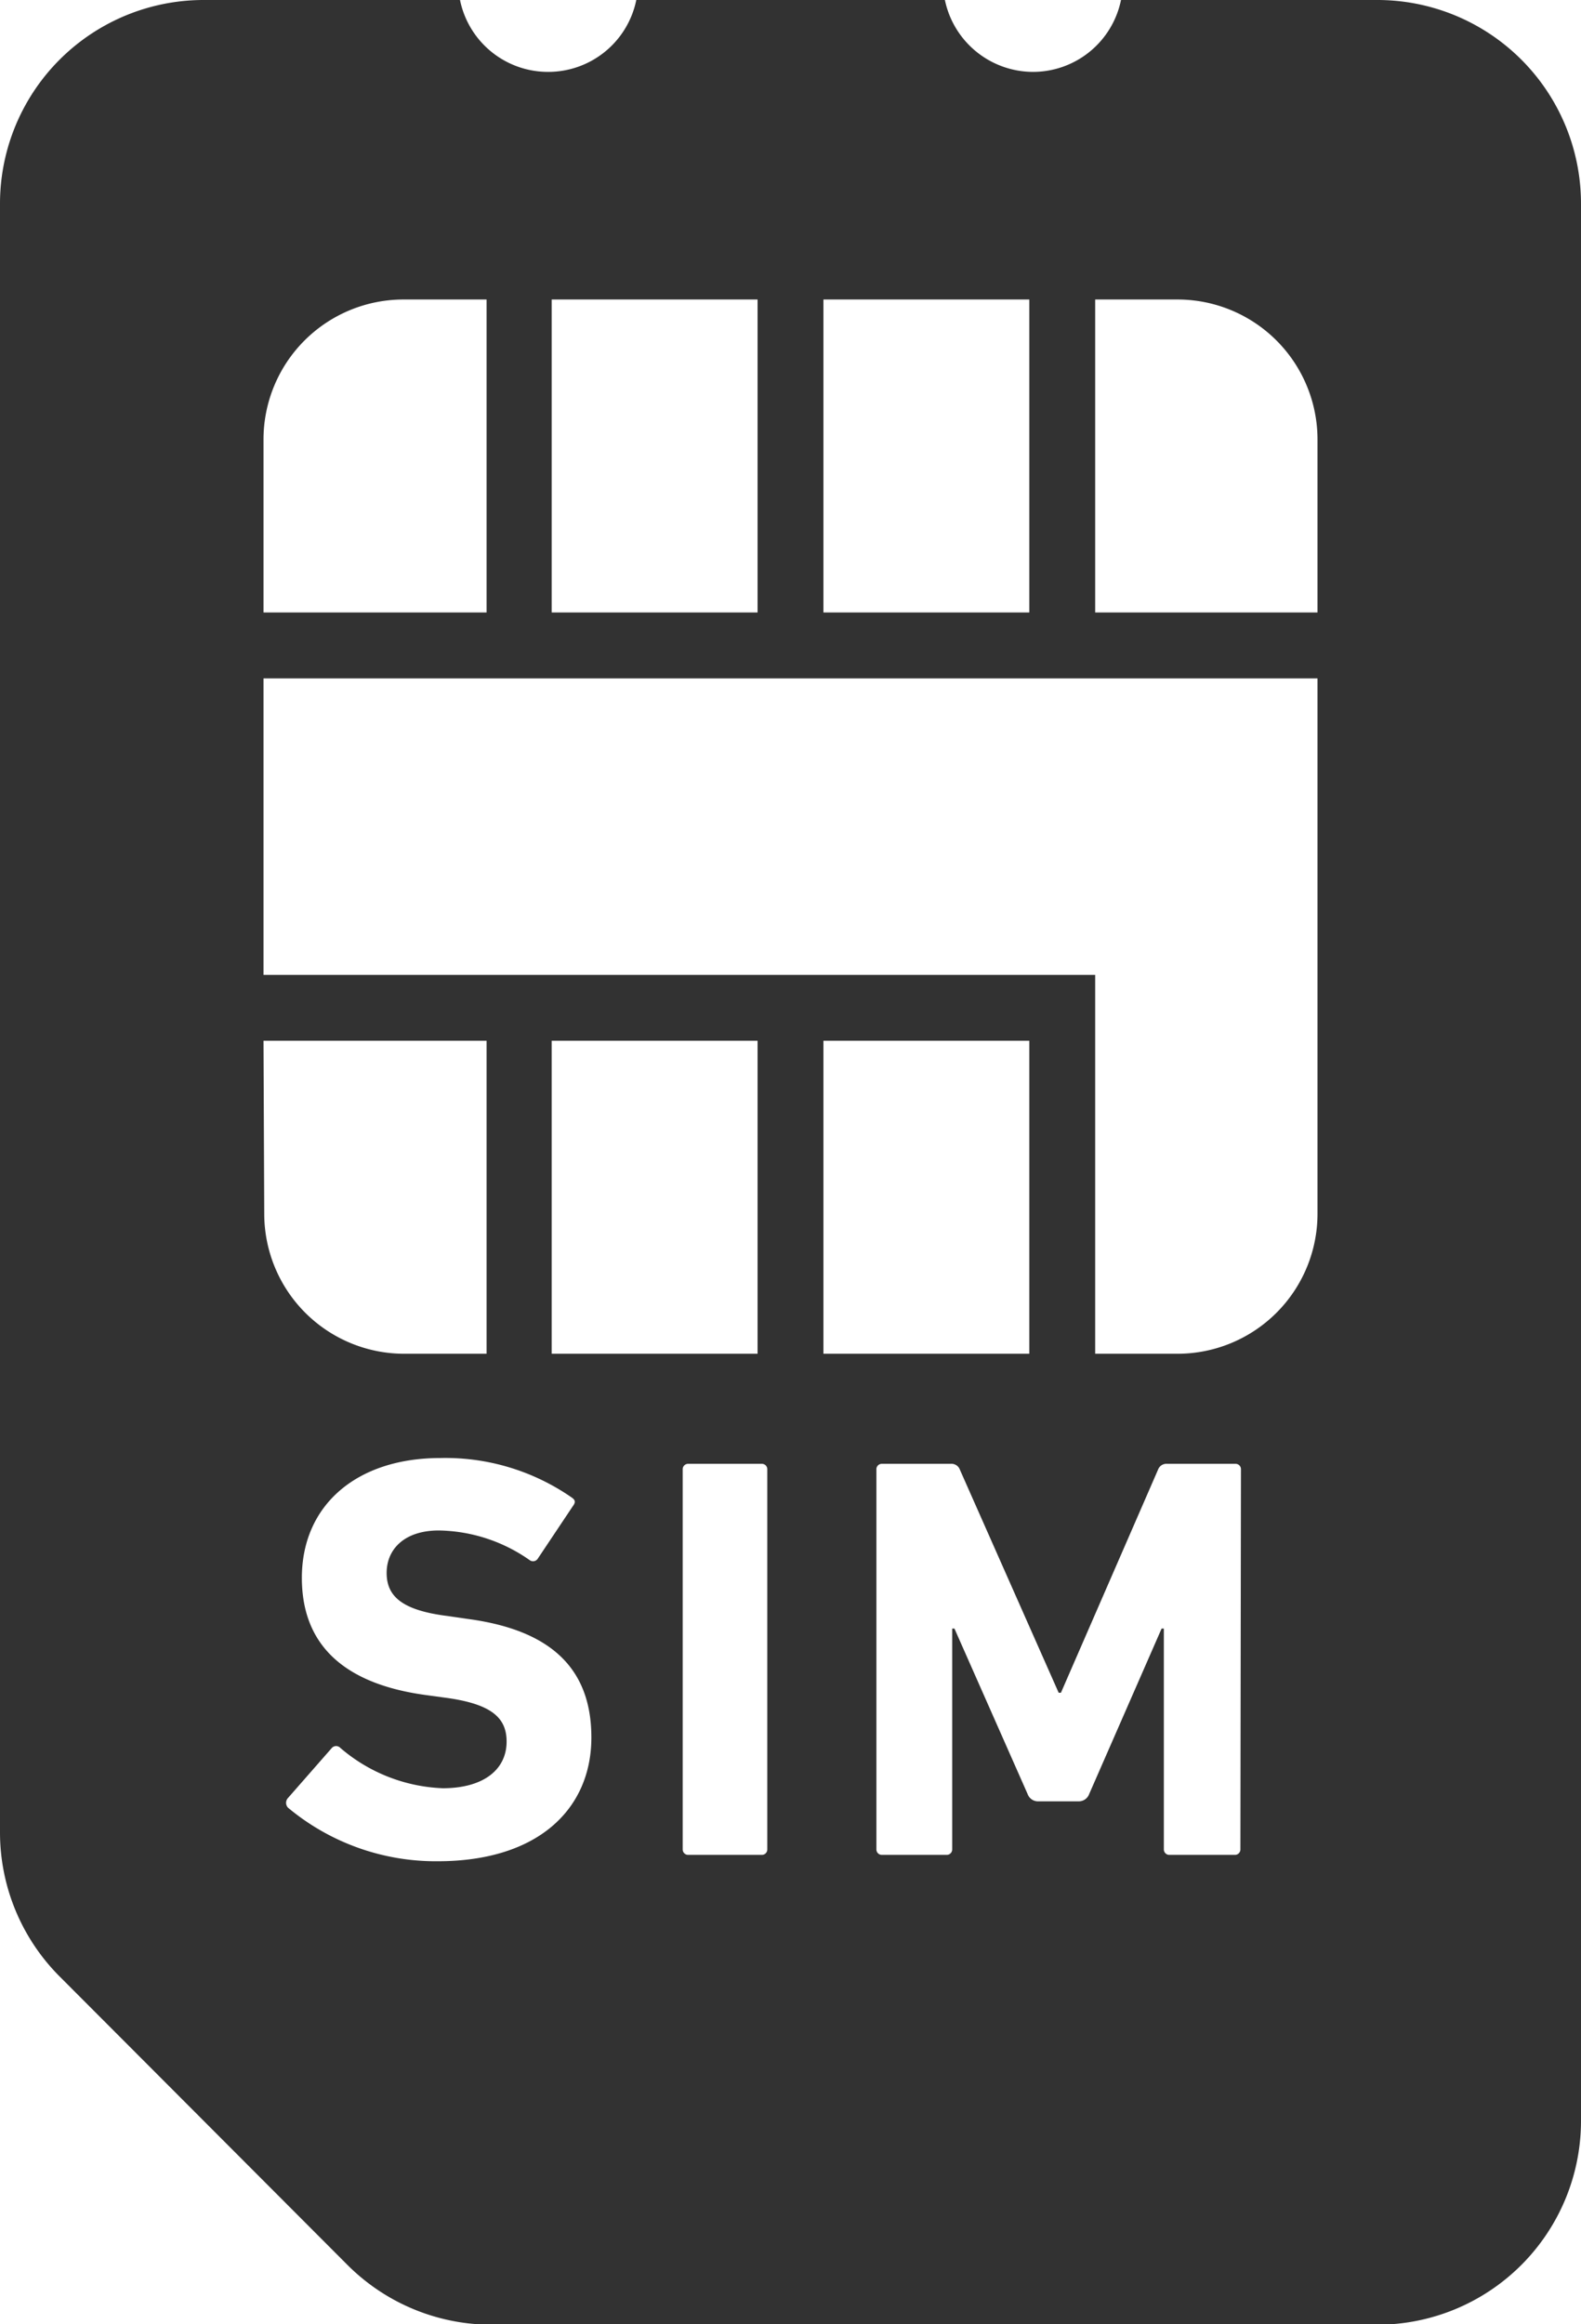 <svg xmlns="http://www.w3.org/2000/svg" viewBox="0 0 84.48 124.16"><defs><style>.cls-1{fill:#323232;}</style></defs><g id="レイヤー_2" data-name="レイヤー 2"><g id="レイヤー_1-2" data-name="レイヤー 1"><path class="cls-1" d="M73.59,0H59.9a4.8,4.8,0,0,1-4.7,3.84A4.82,4.82,0,0,1,50.49,0H34a4.8,4.8,0,0,1-4.7,3.84A4.8,4.8,0,0,1,24.58,0H10.89A10.88,10.88,0,0,0,0,10.89v87a10.89,10.89,0,0,0,3.19,7.7L18.57,121a10.89,10.89,0,0,0,7.7,3.19H73.59a10.89,10.89,0,0,0,10.89-10.89V10.89A10.88,10.88,0,0,0,73.59,0ZM44,16H55V32.72H44ZM29.48,16h11V32.72h-11Zm-15.4,7.48A7.48,7.48,0,0,1,21.56,16H26V32.72H14.08Zm0,32.12H26V72.32h-4.4a7.48,7.48,0,0,1-7.48-7.48Zm9.31,43.83a12.32,12.32,0,0,1-8-2.86.38.38,0,0,1,0-.52l2.34-2.67a.31.31,0,0,1,.46,0,8.91,8.91,0,0,0,5.47,2.15c2.18,0,3.41-1,3.41-2.49,0-1.23-.74-2-3.23-2.34l-1.1-.15c-4.24-.58-6.61-2.58-6.61-6.26,0-3.85,2.89-6.4,7.4-6.4A11.83,11.83,0,0,1,30.55,80c.19.13.22.25.06.46l-1.87,2.8a.3.3,0,0,1-.43.09,8.66,8.66,0,0,0-4.86-1.59c-1.84,0-2.79,1-2.79,2.27s.86,2,3.26,2.3l1.1.16c4.3.58,6.58,2.55,6.58,6.33S28.8,99.43,23.39,99.43Zm6.09-27.11V55.6h11V72.32ZM41,98.79a.29.29,0,0,1-.31.3h-3.9a.29.29,0,0,1-.31-.3V78.51a.29.29,0,0,1,.31-.31h3.9a.29.29,0,0,1,.31.31Zm25.28,0a.29.29,0,0,1-.31.3H62.5a.29.29,0,0,1-.31-.3V87h-.12L58.2,95.84a.59.59,0,0,1-.58.39H55.5a.59.59,0,0,1-.59-.39L51,87h-.12V98.79a.29.29,0,0,1-.31.3H47.14a.29.29,0,0,1-.31-.3V78.51a.29.29,0,0,1,.31-.31h3.65a.48.48,0,0,1,.5.31l5.28,11.92h.12l5.19-11.92a.48.48,0,0,1,.5-.31H66a.29.29,0,0,1,.31.31ZM44,72.32V55.6H55V72.32Zm26.4-9.24v1.76a7.48,7.48,0,0,1-7.48,7.48h-4.4V52.08H14.08V36.24H70.4Zm0-30.36H58.52V16h4.4a7.48,7.48,0,0,1,7.48,7.48Z"/></g></g></svg>